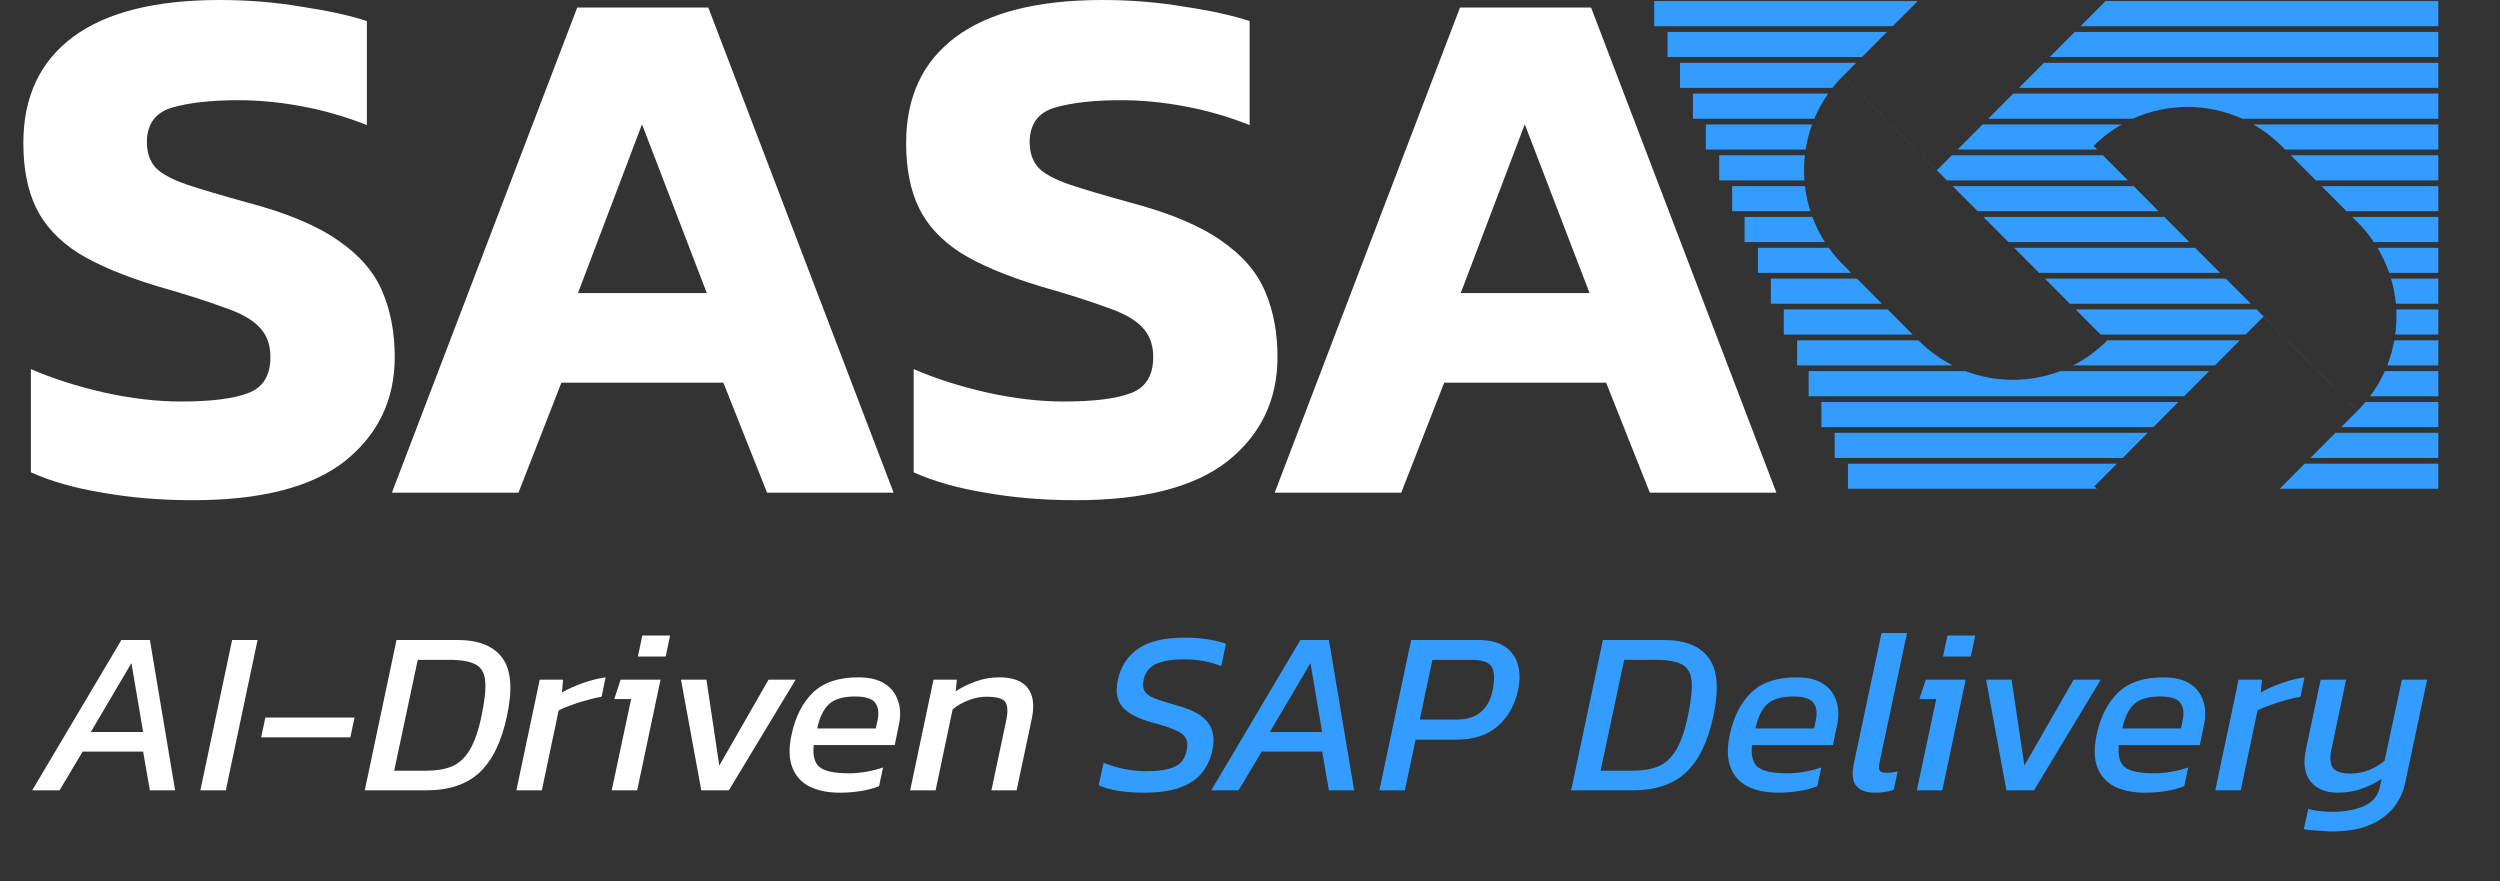 <svg width="139" height="49" viewBox="0 0 139 49" fill="none" xmlns="http://www.w3.org/2000/svg">
<rect x="0" y="0" width="139" height="49" fill="#333333" stroke="none"/>
<path d="M10.722 27.811C8.935 27.811 7.26 27.671 5.696 27.392C4.16 27.141 2.834 26.764 1.717 26.261V20.523C2.946 21.053 4.3 21.486 5.78 21.821C7.288 22.157 8.712 22.324 10.052 22.324C11.727 22.324 12.97 22.17 13.78 21.863C14.617 21.556 15.036 20.886 15.036 19.853C15.036 19.155 14.827 18.596 14.408 18.177C14.017 17.759 13.361 17.396 12.439 17.088C11.546 16.753 10.317 16.363 8.754 15.916C6.911 15.357 5.445 14.743 4.356 14.073C3.267 13.375 2.485 12.537 2.01 11.56C1.536 10.583 1.298 9.382 1.298 7.958C1.298 5.389 2.22 3.421 4.063 2.052C5.906 0.684 8.628 2.41102e-05 12.23 2.41102e-05C13.794 2.41102e-05 15.315 0.126 16.795 0.377C18.275 0.6 19.476 0.866 20.397 1.173V6.953C19.197 6.478 17.982 6.129 16.753 5.906C15.553 5.682 14.38 5.571 13.235 5.571C11.727 5.571 10.499 5.71 9.549 5.989C8.628 6.269 8.167 6.911 8.167 7.916C8.167 8.502 8.335 8.977 8.67 9.34C9.005 9.675 9.577 9.982 10.387 10.261C11.225 10.541 12.356 10.876 13.78 11.267C15.986 11.853 17.675 12.565 18.848 13.403C20.02 14.213 20.83 15.162 21.277 16.251C21.724 17.312 21.947 18.513 21.947 19.853C21.947 22.226 21.026 24.153 19.183 25.633C17.34 27.085 14.52 27.811 10.722 27.811ZM21.79 27.392L32.094 0.419H39.381L49.685 27.392H42.648L40.219 21.277H31.214L28.827 27.392H21.79ZM32.136 16.293H39.298L35.696 6.911L32.136 16.293ZM59.805 27.811C58.017 27.811 56.342 27.671 54.779 27.392C53.243 27.141 51.916 26.764 50.8 26.261V20.523C52.028 21.053 53.382 21.486 54.862 21.821C56.37 22.157 57.794 22.324 59.134 22.324C60.81 22.324 62.052 22.17 62.862 21.863C63.7 21.556 64.119 20.886 64.119 19.853C64.119 19.155 63.909 18.596 63.49 18.177C63.099 17.759 62.443 17.396 61.522 17.088C60.628 16.753 59.4 16.363 57.836 15.916C55.993 15.357 54.527 14.743 53.438 14.073C52.349 13.375 51.567 12.537 51.093 11.56C50.618 10.583 50.381 9.382 50.381 7.958C50.381 5.389 51.302 3.421 53.145 2.052C54.988 0.684 57.71 2.41102e-05 61.312 2.41102e-05C62.876 2.41102e-05 64.398 0.126 65.878 0.377C67.358 0.6 68.558 0.866 69.48 1.173V6.953C68.279 6.478 67.064 6.129 65.836 5.906C64.635 5.682 63.462 5.571 62.318 5.571C60.81 5.571 59.581 5.71 58.632 5.989C57.71 6.269 57.25 6.911 57.25 7.916C57.25 8.502 57.417 8.977 57.752 9.34C58.087 9.675 58.66 9.982 59.469 10.261C60.307 10.541 61.438 10.876 62.862 11.267C65.068 11.853 66.757 12.565 67.93 13.403C69.103 14.213 69.912 15.162 70.359 16.251C70.806 17.312 71.029 18.513 71.029 19.853C71.029 22.226 70.108 24.153 68.265 25.633C66.422 27.085 63.602 27.811 59.805 27.811ZM70.873 27.392L81.176 0.419H88.464L98.767 27.392H91.731L89.301 21.277H80.296L77.909 27.392H70.873ZM81.218 16.293H88.38L84.778 6.911L81.218 16.293Z" fill="white"/>
<path d="M116.443 27.04C116.489 27.086 116.537 27.13 116.583 27.175H102.746V25.779H117.7L116.443 27.04ZM135.57 27.175H126.751L128.142 25.779H135.57V27.175ZM118.019 25.46H102.008V24.064H119.409L118.019 25.46ZM135.57 25.46H128.46L129.852 24.064H135.57V25.46ZM119.728 23.745H101.269V22.35H121.117L119.728 23.745ZM135.57 23.745H130.17L131.073 22.839L130.587 22.35H130.594L131.08 22.839C131.237 22.681 131.385 22.518 131.524 22.35H135.57V23.745ZM121.436 22.031H100.561V20.636H109.29C110.98 21.279 112.856 21.279 114.546 20.636H122.826L121.436 22.031ZM130.275 22.031H130.269L128.877 20.636H128.884L130.275 22.031ZM135.57 22.031H131.776C132.105 21.591 132.378 21.123 132.596 20.636H135.57V22.031ZM106.693 18.95C107.259 19.517 107.895 19.971 108.571 20.316H99.92V18.921H106.664L106.693 18.95ZM123.145 20.316H115.266C115.942 19.971 116.577 19.517 117.143 18.95L117.113 18.921H124.535L123.145 20.316ZM128.565 20.316H128.559L127.168 18.921H127.175L128.565 20.316ZM135.57 20.316H132.729C132.908 19.863 133.04 19.395 133.125 18.921H135.57V20.316ZM106.346 18.601H99.178V17.207H104.956L106.346 18.601ZM126.856 18.601H126.85L125.852 17.6L124.854 18.601H116.795L115.405 17.207H125.466L126.856 18.601ZM135.57 18.601H133.176C133.238 18.139 133.258 17.672 133.233 17.207H135.57V18.601ZM125.849 17.598L125.852 17.6L125.855 17.598H125.849ZM104.638 16.887H98.46V15.492H103.246L104.638 16.887ZM125.147 16.887H115.087L113.695 15.492H123.756L125.147 16.887ZM135.57 16.887H133.211C133.166 16.416 133.076 15.949 132.941 15.492H135.57V16.887ZM101.679 13.777C101.912 14.103 102.173 14.415 102.465 14.708L102.928 15.173H97.741V13.777H101.679ZM123.438 15.173H113.377L111.986 13.777H122.047L123.438 15.173ZM135.57 15.173H132.839C132.673 14.691 132.455 14.223 132.188 13.777H135.57V15.173ZM100.77 12.063C100.949 12.546 101.18 13.014 101.463 13.458H96.999V12.063H100.77ZM121.729 13.458H111.668L110.277 12.063H120.338L121.729 13.458ZM135.57 13.458H131.984C131.723 13.07 131.422 12.7 131.08 12.357L130.787 12.063H135.57V13.458ZM100.355 10.348C100.412 10.82 100.513 11.288 100.659 11.744H96.306V10.348H100.355ZM120.02 11.744H109.959L108.567 10.348H118.629L120.02 11.744ZM135.57 11.744H130.469L129.078 10.348H135.57V11.744ZM100.35 8.634C100.298 9.097 100.289 9.564 100.324 10.029H95.588V8.634H100.35ZM118.311 10.029H108.249L106.858 8.634H106.865L107.692 9.464L108.52 8.634H116.919L118.311 10.029ZM135.57 10.029H128.76L127.368 8.634H135.57V10.029ZM107.689 9.468H107.696L107.692 9.464L107.689 9.468ZM100.751 6.92C100.586 7.374 100.465 7.841 100.392 8.314H94.845V6.92H100.751ZM106.547 8.314H106.54L105.149 6.92H105.156L106.547 8.314ZM117.963 6.92C117.405 7.24 116.879 7.637 116.402 8.115L116.601 8.314H108.838L110.229 6.92H117.963ZM135.57 8.314H127.05L126.852 8.115C126.375 7.637 125.849 7.24 125.291 6.92H135.57V8.314ZM101.646 5.205C101.335 5.647 101.079 6.115 100.876 6.6H94.127V5.205H101.646ZM104.838 6.6H104.831L103.44 5.205H103.447L104.838 6.6ZM135.57 6.6H124.667C122.739 5.728 120.515 5.728 118.587 6.6H110.547L111.938 5.205H135.57V6.6ZM102.472 4.226L103.129 4.886H103.122L102.465 4.226C102.255 4.437 102.063 4.658 101.884 4.886H93.408V3.49H103.206L102.472 4.226ZM135.57 4.886H112.256L113.647 3.49H135.57V4.886ZM103.524 3.171H92.715V1.776H104.914L103.524 3.171ZM135.57 3.171H113.966L115.356 1.776H135.57V3.171ZM105.232 1.457H91.973V0.061H106.624L105.232 1.457ZM135.57 1.457H115.675L117.065 0.061H135.57V1.457Z" fill="#339DFF"/>
<path d="M1.791 43.943L6.75 35.583H8.334L9.736 43.943H8.334L7.957 41.788H4.595L3.31 43.943H1.791ZM5.05 40.698H7.957L7.308 36.868L5.05 40.698ZM11.14 43.943L12.906 35.583H14.321L12.555 43.943H11.14ZM14.52 40.996L14.754 39.893H19.712L19.479 40.996H14.52ZM20.281 43.943L22.046 35.583H25.434C26.62 35.583 27.455 35.921 27.94 36.596C28.424 37.262 28.507 38.335 28.186 39.815C27.884 41.243 27.373 42.29 26.655 42.957C25.945 43.614 24.963 43.943 23.708 43.943H20.281ZM21.916 42.853H23.669C24.24 42.853 24.72 42.775 25.11 42.619C25.508 42.455 25.841 42.152 26.109 41.71C26.378 41.269 26.598 40.637 26.771 39.815C26.945 38.993 27.014 38.357 26.979 37.907C26.953 37.457 26.784 37.141 26.473 36.959C26.161 36.778 25.664 36.687 24.98 36.687H23.227L21.916 42.853ZM28.711 43.943L30.009 37.79H31.307L31.242 38.504C31.571 38.314 31.952 38.141 32.385 37.985C32.826 37.829 33.255 37.721 33.67 37.66L33.449 38.738C33.198 38.781 32.921 38.846 32.618 38.932C32.324 39.01 32.039 39.101 31.762 39.205C31.485 39.3 31.251 39.4 31.061 39.504L30.126 43.943H28.711ZM35.466 36.505L35.713 35.337H37.257L37.011 36.505H35.466ZM34.012 43.943L35.09 38.867H34.155L34.505 37.79H36.725L35.427 43.943H34.012ZM38.992 43.943L37.863 37.79H39.278L39.992 42.567L42.731 37.79H44.237L40.524 43.943H38.992ZM46.696 44.073C46.021 44.073 45.454 43.956 44.995 43.723C44.545 43.489 44.23 43.134 44.048 42.658C43.866 42.182 43.853 41.581 44.009 40.854C44.217 39.867 44.61 39.088 45.19 38.517C45.779 37.946 46.623 37.66 47.722 37.66C48.336 37.66 48.825 37.777 49.188 38.011C49.552 38.244 49.799 38.56 49.928 38.958C50.067 39.356 50.084 39.798 49.98 40.282L49.747 41.425H45.242C45.181 42.022 45.294 42.433 45.58 42.658C45.865 42.883 46.41 42.996 47.215 42.996C47.527 42.996 47.851 42.965 48.189 42.905C48.526 42.844 48.829 42.766 49.098 42.671L48.877 43.71C48.574 43.831 48.236 43.922 47.864 43.982C47.492 44.043 47.103 44.073 46.696 44.073ZM45.437 40.503H48.695L48.786 40.075C48.881 39.651 48.842 39.322 48.669 39.088C48.505 38.846 48.128 38.725 47.54 38.725C46.882 38.725 46.398 38.867 46.086 39.153C45.783 39.439 45.567 39.889 45.437 40.503ZM50.605 43.943L51.903 37.79H53.201L53.136 38.439C53.456 38.223 53.824 38.041 54.239 37.894C54.655 37.738 55.096 37.66 55.563 37.66C56.316 37.66 56.844 37.859 57.147 38.257C57.45 38.656 57.524 39.222 57.368 39.958L56.524 43.943H55.122L55.953 40.023C56.048 39.547 56.026 39.214 55.888 39.023C55.75 38.833 55.399 38.738 54.837 38.738C54.516 38.738 54.188 38.803 53.85 38.932C53.512 39.062 53.218 39.231 52.967 39.439L52.02 43.943H50.605Z" fill="white"/>
<path d="M63.606 44.073C62.533 44.073 61.694 43.935 61.088 43.658L61.361 42.411C61.698 42.55 62.07 42.662 62.477 42.749C62.892 42.836 63.312 42.879 63.736 42.879C64.403 42.879 64.918 42.801 65.281 42.645C65.653 42.489 65.887 42.178 65.982 41.71C66.043 41.425 66.021 41.196 65.917 41.022C65.822 40.849 65.623 40.702 65.32 40.581C65.026 40.451 64.615 40.317 64.087 40.179C63.273 39.954 62.711 39.659 62.399 39.296C62.096 38.932 62.014 38.435 62.153 37.803C62.308 37.067 62.68 36.492 63.269 36.077C63.866 35.661 64.731 35.453 65.865 35.453C66.35 35.453 66.796 35.488 67.202 35.557C67.618 35.626 67.938 35.704 68.163 35.791L67.903 37.037C67.297 36.786 66.597 36.661 65.8 36.661C65.177 36.661 64.675 36.743 64.294 36.907C63.914 37.072 63.676 37.37 63.581 37.803C63.529 38.054 63.546 38.257 63.632 38.413C63.719 38.569 63.896 38.703 64.165 38.816C64.442 38.928 64.831 39.054 65.333 39.192C65.965 39.356 66.445 39.56 66.774 39.802C67.103 40.044 67.311 40.326 67.397 40.646C67.492 40.958 67.496 41.312 67.41 41.71C67.306 42.195 67.111 42.615 66.826 42.97C66.54 43.325 66.133 43.597 65.606 43.788C65.086 43.978 64.42 44.073 63.606 44.073ZM67.345 43.943L72.304 35.583H73.888L75.29 43.943H73.888L73.511 41.788H70.149L68.864 43.943H67.345ZM70.603 40.698H73.511L72.862 36.868L70.603 40.698ZM76.694 43.943L78.46 35.583H82.185C82.809 35.583 83.302 35.704 83.665 35.947C84.029 36.189 84.271 36.522 84.392 36.946C84.513 37.362 84.518 37.838 84.405 38.374C84.224 39.205 83.847 39.871 83.276 40.373C82.705 40.875 81.934 41.126 80.965 41.126H78.706L78.109 43.943H76.694ZM78.94 40.01H80.939C81.562 40.01 82.034 39.863 82.354 39.569C82.683 39.274 82.895 38.876 82.99 38.374C83.112 37.768 83.094 37.336 82.938 37.076C82.783 36.816 82.406 36.687 81.809 36.687H79.641L78.94 40.01ZM87.356 43.943L89.121 35.583H92.51C93.695 35.583 94.53 35.921 95.015 36.596C95.499 37.262 95.582 38.335 95.261 39.815C94.959 41.243 94.448 42.29 93.73 42.957C93.02 43.614 92.038 43.943 90.783 43.943H87.356ZM88.992 42.853H90.744C91.315 42.853 91.796 42.775 92.185 42.619C92.583 42.455 92.916 42.152 93.184 41.71C93.453 41.269 93.674 40.637 93.847 39.815C94.02 38.993 94.089 38.357 94.054 37.907C94.028 37.457 93.859 37.141 93.548 36.959C93.236 36.778 92.739 36.687 92.055 36.687H90.303L88.992 42.853ZM98.863 44.073C98.188 44.073 97.621 43.956 97.162 43.723C96.712 43.489 96.396 43.134 96.215 42.658C96.033 42.182 96.02 41.581 96.176 40.854C96.383 39.867 96.777 39.088 97.357 38.517C97.945 37.946 98.789 37.66 99.888 37.66C100.503 37.66 100.992 37.777 101.355 38.011C101.719 38.244 101.965 38.56 102.095 38.958C102.234 39.356 102.251 39.798 102.147 40.282L101.913 41.425H97.409C97.348 42.022 97.461 42.433 97.746 42.658C98.032 42.883 98.577 42.996 99.382 42.996C99.694 42.996 100.018 42.965 100.356 42.905C100.693 42.844 100.996 42.766 101.264 42.671L101.044 43.71C100.741 43.831 100.403 43.922 100.031 43.982C99.659 44.043 99.269 44.073 98.863 44.073ZM97.604 40.503H100.862L100.953 40.075C101.048 39.651 101.009 39.322 100.836 39.088C100.672 38.846 100.295 38.725 99.707 38.725C99.049 38.725 98.564 38.867 98.253 39.153C97.95 39.439 97.733 39.889 97.604 40.503ZM104.251 44.073C103.758 44.073 103.407 43.943 103.2 43.684C103.001 43.424 102.957 43.022 103.07 42.476L104.615 35.194H106.03L104.511 42.346C104.459 42.589 104.459 42.753 104.511 42.84C104.563 42.926 104.688 42.97 104.887 42.97C105.095 42.97 105.303 42.944 105.51 42.892L105.29 43.917C105.117 43.978 104.948 44.017 104.783 44.034C104.628 44.06 104.45 44.073 104.251 44.073ZM108.03 36.505L108.277 35.337H109.822L109.575 36.505H108.03ZM106.576 43.943L107.654 38.867H106.719L107.07 37.79H109.29L107.991 43.943H106.576ZM111.557 43.943L110.427 37.79H111.842L112.556 42.567L115.295 37.79H116.801L113.089 43.943H111.557ZM119.26 44.073C118.585 44.073 118.019 43.956 117.56 43.723C117.11 43.489 116.794 43.134 116.612 42.658C116.43 42.182 116.417 41.581 116.573 40.854C116.781 39.867 117.175 39.088 117.755 38.517C118.343 37.946 119.187 37.66 120.286 37.66C120.9 37.66 121.389 37.777 121.753 38.011C122.116 38.244 122.363 38.56 122.493 38.958C122.631 39.356 122.649 39.798 122.545 40.282L122.311 41.425H117.806C117.746 42.022 117.858 42.433 118.144 42.658C118.43 42.883 118.975 42.996 119.78 42.996C120.091 42.996 120.416 42.965 120.753 42.905C121.091 42.844 121.394 42.766 121.662 42.671L121.441 43.71C121.138 43.831 120.801 43.922 120.429 43.982C120.057 44.043 119.667 44.073 119.26 44.073ZM118.001 40.503H121.26L121.35 40.075C121.446 39.651 121.407 39.322 121.234 39.088C121.069 38.846 120.693 38.725 120.104 38.725C119.446 38.725 118.962 38.867 118.65 39.153C118.347 39.439 118.131 39.889 118.001 40.503ZM123.169 43.943L124.467 37.79H125.765L125.7 38.504C126.029 38.314 126.41 38.141 126.843 37.985C127.284 37.829 127.712 37.721 128.128 37.66L127.907 38.738C127.656 38.781 127.379 38.846 127.076 38.932C126.782 39.01 126.497 39.101 126.22 39.205C125.943 39.3 125.709 39.4 125.519 39.504L124.584 43.943H123.169ZM129.677 46.228C129.539 46.228 129.366 46.219 129.158 46.202C128.95 46.193 128.747 46.18 128.548 46.163C128.357 46.146 128.206 46.124 128.093 46.098L128.34 44.969C128.513 45.029 128.734 45.073 129.002 45.099C129.27 45.125 129.495 45.138 129.677 45.138C130.37 45.138 130.958 45.029 131.443 44.813C131.927 44.597 132.222 44.242 132.325 43.748L132.416 43.307C132.096 43.523 131.728 43.705 131.313 43.852C130.906 43.999 130.46 44.073 129.976 44.073C129.309 44.073 128.807 43.865 128.47 43.45C128.132 43.026 128.046 42.433 128.21 41.672L129.028 37.79H130.443L129.625 41.672C129.53 42.13 129.556 42.468 129.703 42.684C129.85 42.9 130.188 43.009 130.716 43.009C131.062 43.009 131.395 42.944 131.715 42.814C132.036 42.684 132.325 42.511 132.585 42.295L133.546 37.79H134.948L133.727 43.528C133.624 44.03 133.412 44.484 133.091 44.891C132.771 45.298 132.33 45.622 131.767 45.864C131.205 46.107 130.508 46.228 129.677 46.228Z" fill="#339DFF"/>
</svg>
